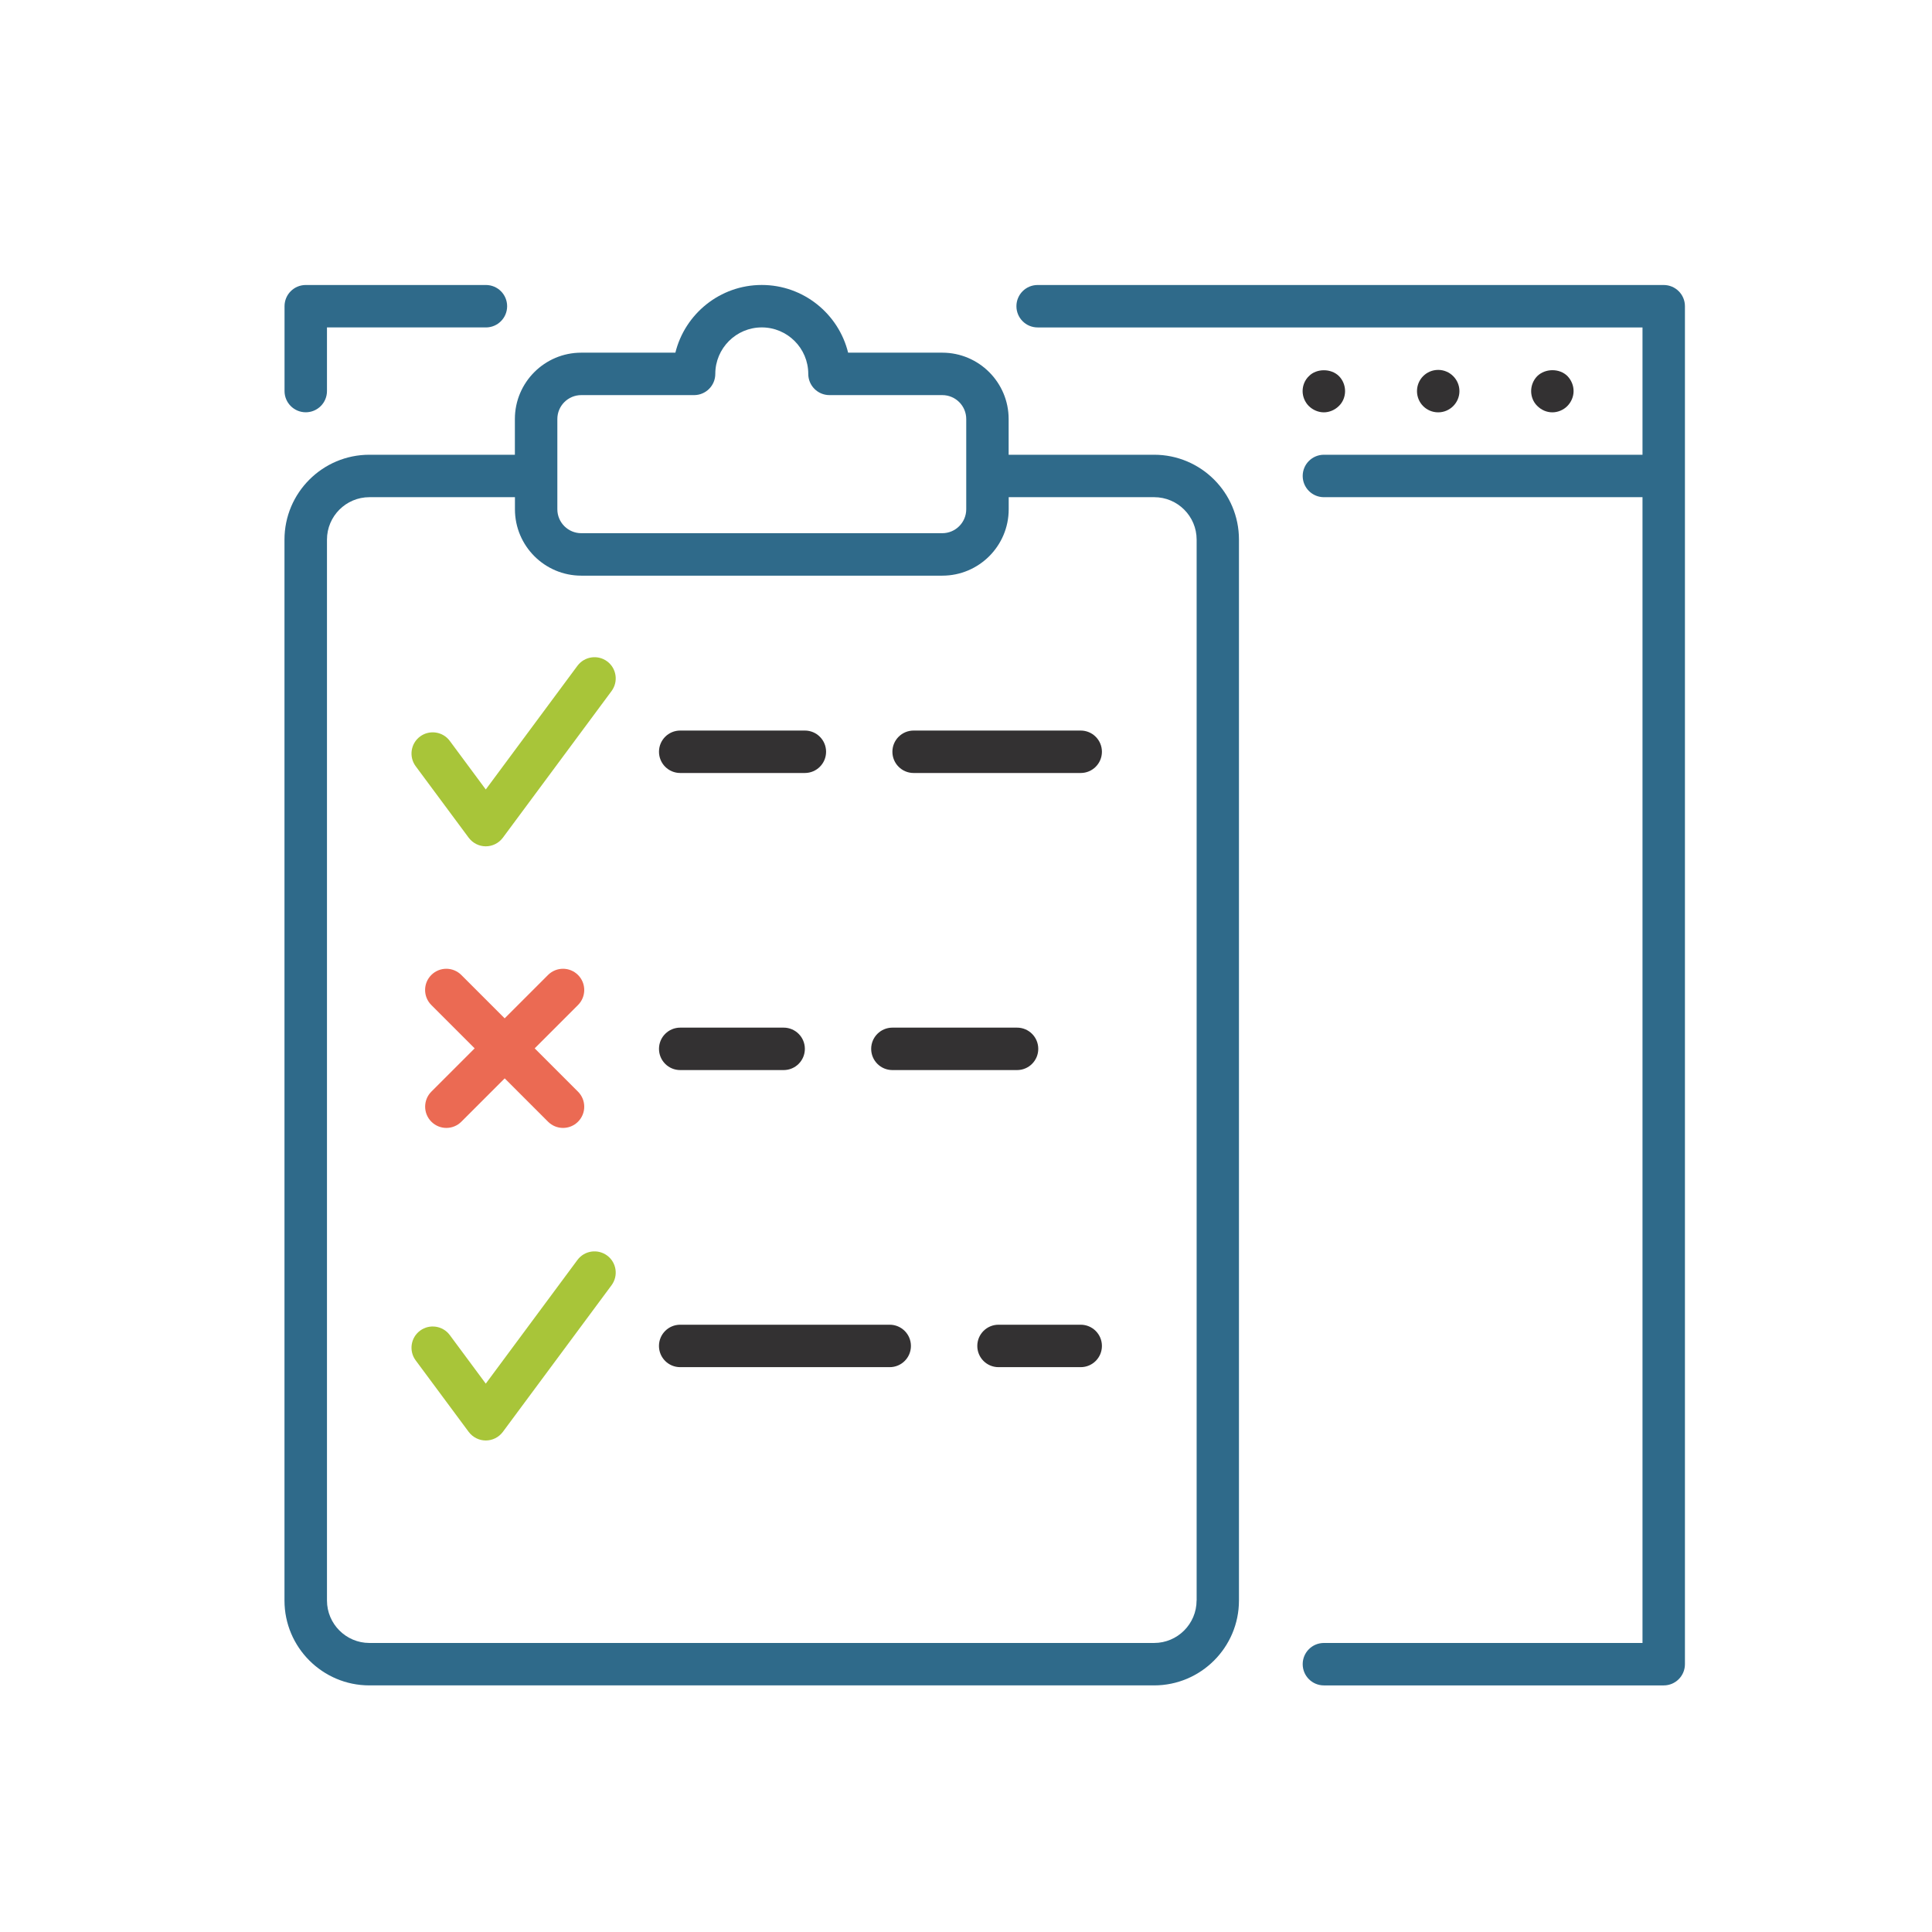 <?xml version="1.0" encoding="UTF-8" standalone="no"?>
<svg
   xmlns:dc="http://purl.org/dc/elements/1.1/"
   xmlns:cc="http://creativecommons.org/ns#"
   xmlns:rdf="http://www.w3.org/1999/02/22-rdf-syntax-ns#"
   xmlns:svg="http://www.w3.org/2000/svg"
   xmlns="http://www.w3.org/2000/svg"
   xmlns:sodipodi="http://sodipodi.sourceforge.net/DTD/sodipodi-0.dtd"
   xmlns:inkscape="http://www.inkscape.org/namespaces/inkscape"
   width="18.097mm"
   height="18.097mm"
   viewBox="0 0 18.097 18.097"
   version="1.1"
   id="svg2204"
   inkscape:version="1.0.1 (3bc2e813f5, 2020-09-07)"
   sodipodi:docname="audit.svg">
  <defs
     id="defs2198" />
  <sodipodi:namedview
     id="base"
     pagecolor="#ffffff"
     bordercolor="#666666"
     borderopacity="1.0"
     inkscape:pageopacity="0.0"
     inkscape:pageshadow="2"
     inkscape:zoom="7.9195959"
     inkscape:cx="39.647188"
     inkscape:cy="35.674894"
     inkscape:document-units="mm"
     inkscape:current-layer="g562"
     inkscape:document-rotation="0"
     showgrid="false"
     inkscape:window-width="1320"
     inkscape:window-height="864"
     inkscape:window-x="2480"
     inkscape:window-y="287"
     inkscape:window-maximized="0"
     fit-margin-top="2.5"
     fit-margin-left="2.5"
     fit-margin-right="2.5"
     fit-margin-bottom="2.5"
     units="mm"
     lock-margins="true" />
  <g
     inkscape:label="Layer 1"
     inkscape:groupmode="layer"
     id="layer1"
     transform="translate(-96.785,-139.118)">
    <g
       id="g562"
       transform="matrix(0.265,0,0,0.265,-5.3,34.068)">
      <path
         fill="#1a171b"
         d="m 396.034,410.988 c 0.415,0 0.75,-0.336 0.75,-0.75 v -2.249 h 5.618 c 0.415,0 0.75,-0.336 0.75,-0.75 0,-0.415 -0.335,-0.75 -0.75,-0.75 h -6.368 c -0.415,0 -0.75,0.335 -0.75,0.75 v 2.999 c 0,0.414 0.336,0.75 0.75,0.75 z"
         id="path532"
         style="fill:#2f6a8a;fill-opacity:1" />
      <path
         fill="#1a171b"
         d="m 444.034,406.489 h -22.13 c -0.415,0 -0.75,0.335 -0.75,0.75 0,0.414 0.335,0.75 0.75,0.75 h 21.38 v 4.5 h -11.261 c -0.415,0 -0.75,0.335 -0.75,0.75 0,0.414 0.335,0.75 0.75,0.75 h 11.261 v 40.5 h -11.261 c -0.415,0 -0.75,0.335 -0.75,0.75 0,0.414 0.335,0.75 0.75,0.75 h 12.011 c 0.415,0 0.75,-0.336 0.75,-0.75 v -42 -6 c 0,-0.415 -0.336,-0.75 -0.75,-0.75 z"
         id="path534"
         style="fill:#2f6a8a;fill-opacity:1" />
      <path
         fill="#1a171b"
         d="m 440.623,410.772 c 0.143,-0.143 0.225,-0.337 0.225,-0.532 0,-0.203 -0.082,-0.391 -0.217,-0.532 -0.278,-0.277 -0.78,-0.277 -1.065,0 -0.142,0.142 -0.218,0.338 -0.218,0.532 0,0.195 0.076,0.39 0.218,0.525 0.143,0.142 0.33,0.225 0.532,0.225 0.195,0 0.39,-0.083 0.525,-0.218 z"
         id="path536"
         style="fill:#333132;fill-opacity:1" />
      <path
         fill="#1a171b"
         d="m 436.813,410.24 c 0,-0.412 -0.338,-0.75 -0.75,-0.75 -0.42,0 -0.75,0.338 -0.75,0.75 0,0.412 0.33,0.75 0.75,0.75 0.412,0 0.75,-0.338 0.75,-0.75 z"
         id="path538"
         style="fill:#333132;fill-opacity:1" />
      <path
         fill="#1a171b"
         d="m 432.021,410.99 c 0.194,0 0.39,-0.083 0.532,-0.225 0.142,-0.136 0.218,-0.33 0.218,-0.525 0,-0.194 -0.076,-0.391 -0.218,-0.532 -0.277,-0.277 -0.795,-0.271 -1.058,0 -0.143,0.135 -0.225,0.329 -0.225,0.532 0,0.195 0.082,0.39 0.217,0.525 0.143,0.142 0.339,0.225 0.534,0.225 z"
         id="path540"
         style="fill:#333132;fill-opacity:1" />
      <path
         fill="#1a171b"
         d="m 426.022,412.489 h -5.143 v -1.263 c 0,-1.293 -1.052,-2.345 -2.346,-2.345 h -3.328 c -0.337,-1.372 -1.578,-2.393 -3.053,-2.393 -1.474,0 -2.715,1.021 -3.053,2.393 h -3.328 c -1.293,0 -2.345,1.052 -2.345,2.345 v 1.263 h -5.144 c -1.654,0 -3,1.345 -3,3 v 37.5 c 0,1.654 1.345,3 3,3 h 27.738 c 1.655,0 3,-1.346 3,-3 v -37.5 c 0.002,-1.656 -1.343,-3 -2.998,-3 z m -21.095,-1.263 c 0,-0.466 0.379,-0.845 0.845,-0.845 h 3.988 c 0.415,0 0.75,-0.336 0.75,-0.75 0,-0.906 0.737,-1.643 1.643,-1.643 0.906,0 1.643,0.736 1.643,1.643 0,0.414 0.335,0.75 0.75,0.75 h 3.988 c 0.466,0 0.846,0.379 0.846,0.845 v 3.19 c 0,0.466 -0.38,0.846 -0.846,0.846 h -12.762 c -0.466,0 -0.845,-0.38 -0.845,-0.846 z m 22.595,41.763 c 0,0.826 -0.673,1.5 -1.5,1.5 h -27.738 c -0.827,0 -1.5,-0.674 -1.5,-1.5 v -37.5 c 0,-0.827 0.673,-1.5 1.5,-1.5 h 5.144 v 0.428 c 0,1.294 1.052,2.346 2.345,2.346 h 12.762 c 1.294,0 2.346,-1.052 2.346,-2.346 v -0.428 h 5.143 c 0.827,0 1.5,0.673 1.5,1.5 v 37.5 z"
         id="path542"
         style="fill:#2f6a8a;fill-opacity:1" />
      <path
         fill="#1a171b"
         d="m 405.637,419.949 -3.24,4.372 -1.272,-1.717 c -0.247,-0.333 -0.718,-0.401 -1.05,-0.156 -0.333,0.247 -0.402,0.717 -0.156,1.05 l 1.875,2.529 c 0.143,0.19 0.366,0.303 0.603,0.303 0.237,0 0.46,-0.112 0.603,-0.303 l 3.843,-5.185 c 0.246,-0.333 0.177,-0.803 -0.156,-1.05 -0.334,-0.246 -0.803,-0.175 -1.05,0.157 z"
         id="path544"
         style="fill:#a8c539;fill-opacity:1" />
      <path
         fill="#1a171b"
         d="m 405.637,440.951 -3.24,4.372 -1.272,-1.717 c -0.247,-0.333 -0.718,-0.402 -1.05,-0.156 -0.333,0.247 -0.402,0.718 -0.156,1.05 l 1.875,2.529 c 0.143,0.19 0.366,0.303 0.603,0.303 0.237,0 0.46,-0.112 0.603,-0.303 l 3.843,-5.185 c 0.246,-0.333 0.177,-0.803 -0.156,-1.049 -0.333,-0.246 -0.803,-0.177 -1.05,0.156 z"
         id="path546"
         style="fill:#a8c539;fill-opacity:1" />
      <path
         fill="#1a171b"
         d="m 423.426,422.238 h -5.906 c -0.414,0 -0.75,0.335 -0.75,0.75 0,0.414 0.336,0.75 0.75,0.75 h 5.906 c 0.415,0 0.75,-0.336 0.75,-0.75 0,-0.415 -0.336,-0.75 -0.75,-0.75 z"
         id="path548"
         style="fill:#333132;fill-opacity:1" />
      <path
         fill="#1a171b"
         d="m 409.27,423.738 h 4.406 c 0.414,0 0.75,-0.336 0.75,-0.75 0,-0.415 -0.336,-0.75 -0.75,-0.75 h -4.406 c -0.415,0 -0.75,0.335 -0.75,0.75 0,0.414 0.335,0.75 0.75,0.75 z"
         id="path550"
         style="fill:#333132;fill-opacity:1" />
      <path
         fill="#1a171b"
         d="m 416.77,434.239 h 4.406 c 0.415,0 0.75,-0.335 0.75,-0.75 0,-0.414 -0.335,-0.75 -0.75,-0.75 h -4.406 c -0.414,0 -0.75,0.336 -0.75,0.75 0,0.415 0.336,0.75 0.75,0.75 z"
         id="path552"
         style="fill:#333132;fill-opacity:1" />
      <path
         fill="#1a171b"
         d="m 409.27,434.239 h 3.656 c 0.414,0 0.75,-0.335 0.75,-0.75 0,-0.414 -0.336,-0.75 -0.75,-0.75 h -3.656 c -0.415,0 -0.75,0.336 -0.75,0.75 0,0.415 0.335,0.75 0.75,0.75 z"
         id="path554"
         style="fill:#333132;fill-opacity:1" />
      <path
         fill="#1a171b"
         d="m 423.426,443.24 h -2.905 c -0.415,0 -0.75,0.336 -0.75,0.75 0,0.415 0.335,0.75 0.75,0.75 h 2.905 c 0.415,0 0.75,-0.335 0.75,-0.75 0,-0.414 -0.336,-0.75 -0.75,-0.75 z"
         id="path556"
         style="fill:#333132;fill-opacity:1" />
      <path
         fill="#1a171b"
         d="m 416.675,443.24 h -7.406 c -0.415,0 -0.75,0.336 -0.75,0.75 0,0.415 0.335,0.75 0.75,0.75 h 7.406 c 0.414,0 0.75,-0.335 0.75,-0.75 0,-0.414 -0.336,-0.75 -0.75,-0.75 z"
         id="path558"
         style="fill:#333132;fill-opacity:1" />
      <path
         fill="#1a171b"
         d="m 400.474,436.064 c 0.146,0.146 0.338,0.22 0.53,0.22 0.191,0 0.384,-0.073 0.53,-0.22 l 1.532,-1.532 1.532,1.532 c 0.146,0.146 0.338,0.22 0.53,0.22 0.191,0 0.384,-0.073 0.53,-0.22 0.293,-0.293 0.293,-0.768 0,-1.061 l -1.532,-1.532 1.532,-1.532 c 0.293,-0.293 0.293,-0.768 0,-1.061 -0.293,-0.293 -0.768,-0.293 -1.061,0 l -1.532,1.532 -1.532,-1.532 c -0.293,-0.293 -0.768,-0.293 -1.061,0 -0.293,0.293 -0.293,0.768 0,1.061 l 1.532,1.532 -1.532,1.532 c -0.291,0.293 -0.291,0.768 0.002,1.061 z"
         id="path560"
         style="fill:#eb6a53;fill-opacity:1" />
    </g>
  </g>
</svg>
